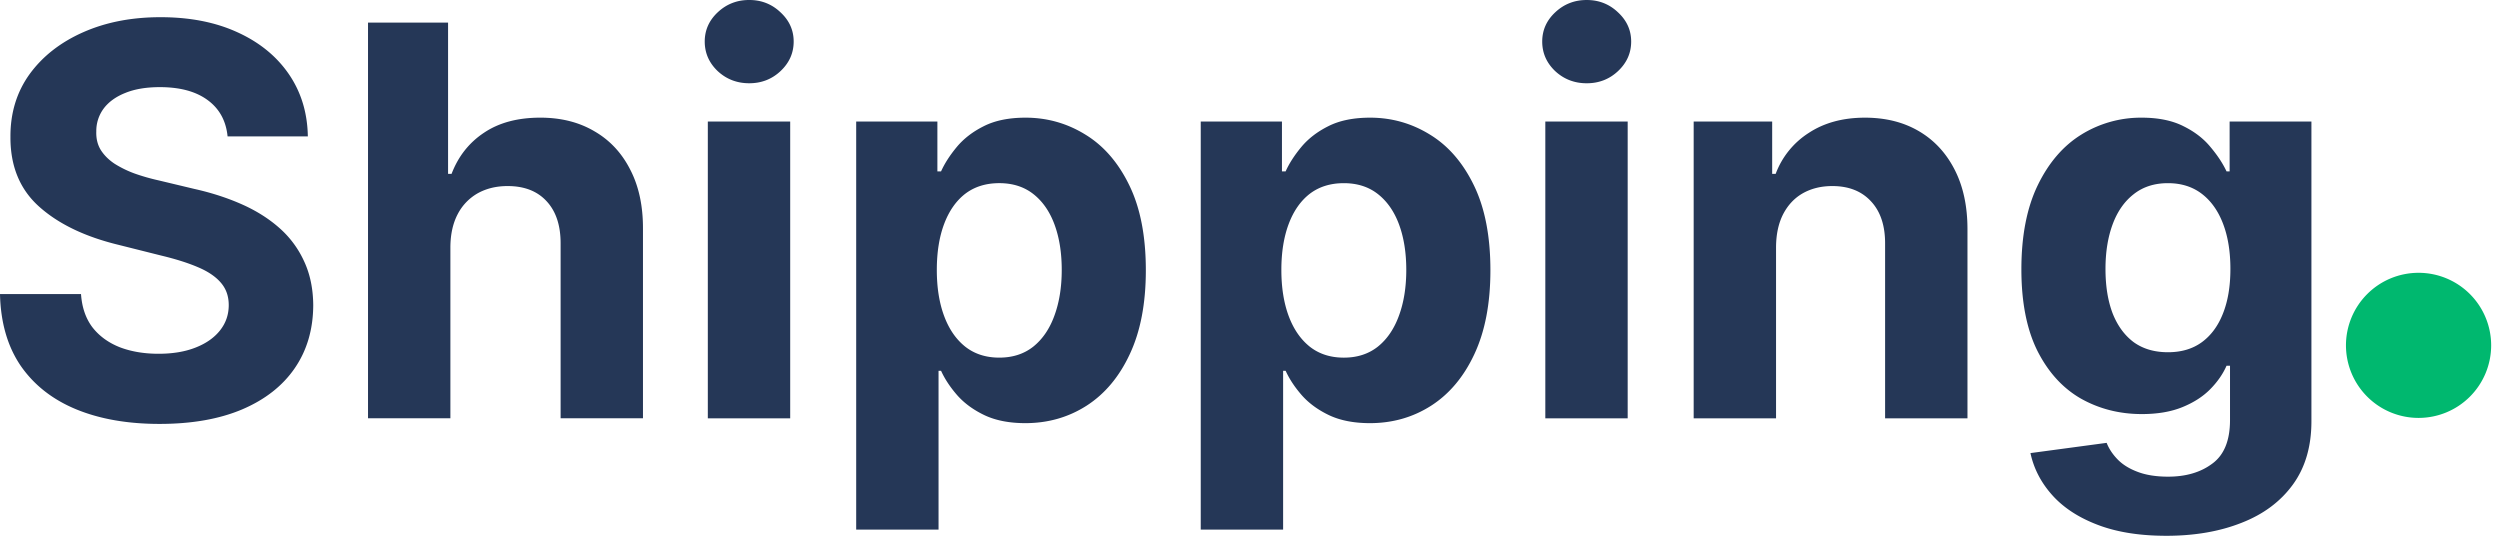 <svg width="179" height="39" fill="none" xmlns="http://www.w3.org/2000/svg"><path d="M16.295 9.767c-.11-1.116-.586-1.983-1.426-2.6-.84-.619-1.98-.928-3.42-.928-.978 0-1.804.139-2.478.415-.673.268-1.19.641-1.55 1.12a2.694 2.694 0 00-.526 1.633c-.019.507.088.95.318 1.328.24.378.568.706.983.983a7.51 7.51 0 001.44.705c.545.194 1.126.36 1.745.498l2.547.609c1.237.277 2.372.646 3.406 1.107 1.033.46 1.929 1.028 2.686 1.701a7.069 7.069 0 011.758 2.38c.425.913.641 1.96.65 3.14-.009 1.734-.452 3.237-1.328 4.51-.868 1.264-2.123 2.246-3.766 2.947-1.634.691-3.605 1.037-5.912 1.037-2.29 0-4.283-.35-5.981-1.051-1.69-.701-3.009-1.739-3.96-3.113C.54 24.805.046 23.094 0 21.056h5.801c.065.95.337 1.743.817 2.38.489.626 1.14 1.101 1.952 1.424.821.314 1.749.47 2.783.47 1.015 0 1.897-.147 2.644-.442.757-.295 1.343-.706 1.758-1.232.416-.525.623-1.13.623-1.812 0-.636-.189-1.171-.567-1.605-.37-.433-.914-.802-1.634-1.106-.71-.305-1.583-.581-2.617-.83l-3.087-.775c-2.39-.581-4.278-1.49-5.662-2.725-1.385-1.236-2.073-2.9-2.063-4.995-.01-1.715.447-3.214 1.37-4.496C3.05 4.03 4.328 3.03 5.953 2.31c1.625-.72 3.47-1.079 5.538-1.079 2.105 0 3.941.36 5.51 1.08 1.579.719 2.806 1.72 3.683 3.001.877 1.282 1.33 2.767 1.357 4.455h-5.746zm15.953 7.9V29.95H26.35V1.62h5.732v10.83h.25c.48-1.255 1.255-2.237 2.325-2.947 1.07-.72 2.414-1.079 4.029-1.079 1.477 0 2.764.323 3.863.969 1.107.636 1.966 1.553 2.575 2.752.618 1.19.923 2.615.913 4.275v13.53H40.14V17.473c.009-1.31-.323-2.33-.997-3.058-.665-.728-1.597-1.093-2.797-1.093-.803 0-1.513.171-2.132.512a3.63 3.63 0 00-1.44 1.494c-.341.646-.517 1.425-.526 2.338zM50.68 29.95V8.701h5.898v21.25H50.68zm2.963-23.989c-.877 0-1.63-.29-2.257-.871-.618-.59-.927-1.296-.927-2.117 0-.811.309-1.508.927-2.089.628-.59 1.38-.885 2.257-.885.877 0 1.624.295 2.243.885.627.581.941 1.278.941 2.09 0 .82-.314 1.526-.941 2.116-.619.581-1.366.871-2.243.871zm7.66 31.958V8.702h5.814v3.569h.263c.259-.572.633-1.153 1.122-1.743.498-.6 1.144-1.098 1.938-1.494.803-.406 1.8-.609 2.99-.609 1.551 0 2.982.406 4.293 1.218 1.31.802 2.358 2.015 3.142 3.638.785 1.614 1.177 3.638 1.177 6.073 0 2.37-.383 4.372-1.15 6.004-.756 1.623-1.79 2.854-3.1 3.694-1.302.83-2.76 1.245-4.375 1.245-1.145 0-2.119-.19-2.921-.567-.794-.378-1.445-.853-1.953-1.425-.507-.581-.895-1.167-1.163-1.757h-.18V37.92h-5.898zm5.773-18.594c0 1.264.175 2.366.526 3.307.35.94.858 1.674 1.523 2.2.664.516 1.472.774 2.423.774.96 0 1.772-.263 2.436-.788.665-.535 1.168-1.273 1.51-2.214.35-.95.526-2.043.526-3.279 0-1.226-.171-2.305-.513-3.237-.341-.931-.844-1.66-1.509-2.186-.664-.525-1.481-.788-2.45-.788-.96 0-1.772.254-2.437.76-.655.508-1.158 1.227-1.51 2.159-.35.931-.525 2.029-.525 3.293zM85.973 37.92V8.702h5.815v3.569h.263c.258-.572.632-1.153 1.121-1.743.499-.6 1.145-1.098 1.939-1.494.802-.406 1.8-.609 2.99-.609 1.55 0 2.981.406 4.292 1.218 1.311.802 2.358 2.015 3.143 3.638.784 1.614 1.177 3.638 1.177 6.073 0 2.37-.384 4.372-1.149 6.004-.757 1.623-1.791 2.854-3.102 3.694-1.301.83-2.76 1.245-4.375 1.245-1.144 0-2.118-.19-2.92-.567-.795-.378-1.445-.853-1.953-1.425-.508-.581-.895-1.167-1.163-1.757h-.18V37.92h-5.898zm5.773-18.594c0 1.264.176 2.366.526 3.307.351.94.859 1.674 1.523 2.2.665.516 1.472.774 2.423.774.96 0 1.772-.263 2.437-.788.665-.535 1.167-1.273 1.509-2.214.351-.95.526-2.043.526-3.279 0-1.226-.171-2.305-.512-3.237-.342-.931-.845-1.66-1.51-2.186-.664-.525-1.48-.788-2.45-.788-.96 0-1.772.254-2.437.76-.655.508-1.158 1.227-1.509 2.159-.35.931-.526 2.029-.526 3.293zm18.899 10.625V8.701h5.897v21.25h-5.897zm2.962-23.989c-.876 0-1.629-.29-2.256-.871-.619-.59-.928-1.296-.928-2.117 0-.811.309-1.508.928-2.089.627-.59 1.38-.885 2.256-.885.877 0 1.625.295 2.243.885.628.581.942 1.278.942 2.09 0 .82-.314 1.526-.942 2.116-.618.581-1.366.871-2.243.871zm13.558 11.704v12.285h-5.898V8.701h5.621v3.75h.249a5.93 5.93 0 012.368-2.933c1.107-.729 2.45-1.093 4.028-1.093 1.477 0 2.765.323 3.863.969 1.099.645 1.952 1.567 2.562 2.766.609 1.19.913 2.61.913 4.261v13.53h-5.898V17.473c.01-1.3-.323-2.315-.997-3.044-.673-.738-1.601-1.107-2.782-1.107-.794 0-1.495.171-2.105.512-.6.341-1.07.84-1.412 1.494-.332.646-.503 1.425-.512 2.338zM155.1 38.362c-1.91 0-3.548-.263-4.915-.788-1.357-.517-2.436-1.222-3.239-2.117-.803-.895-1.325-1.9-1.565-3.016l5.455-.733c.166.424.429.82.789 1.19.36.369.836.664 1.426.885.6.23 1.329.346 2.188.346 1.283 0 2.34-.314 3.17-.94.84-.618 1.26-1.656 1.26-3.113v-3.888h-.249c-.259.59-.646 1.148-1.163 1.674s-1.181.955-1.994 1.287c-.812.332-1.781.498-2.907.498-1.597 0-3.051-.37-4.361-1.107-1.302-.747-2.34-1.886-3.115-3.417-.767-1.54-1.149-3.486-1.149-5.838 0-2.407.392-4.418 1.176-6.032.785-1.614 1.828-2.822 3.129-3.624a8.09 8.09 0 014.306-1.204c1.191 0 2.187.203 2.99.609.804.396 1.45.894 1.939 1.494.498.59.881 1.171 1.149 1.743h.221V8.7h5.857v21.46c0 1.807-.443 3.32-1.329 4.537-.886 1.218-2.114 2.13-3.683 2.74-1.56.617-3.355.926-5.386.926zm.125-13.142c.951 0 1.754-.235 2.409-.706.664-.48 1.172-1.162 1.523-2.047.36-.895.54-1.965.54-3.21 0-1.245-.176-2.324-.526-3.237-.351-.922-.859-1.637-1.523-2.144-.665-.507-1.472-.761-2.423-.761-.969 0-1.786.263-2.451.788-.664.517-1.167 1.236-1.509 2.159-.341.922-.512 1.987-.512 3.195 0 1.227.171 2.287.512 3.182.351.886.854 1.573 1.509 2.062.665.479 1.482.719 2.451.719z" fill="#253757"/><path d="M173.169 29.922a5.196 5.196 0 005.198-5.195 5.196 5.196 0 00-5.198-5.194 5.196 5.196 0 00-5.198 5.194 5.196 5.196 0 005.198 5.195z" fill="#00B86F"/></svg>